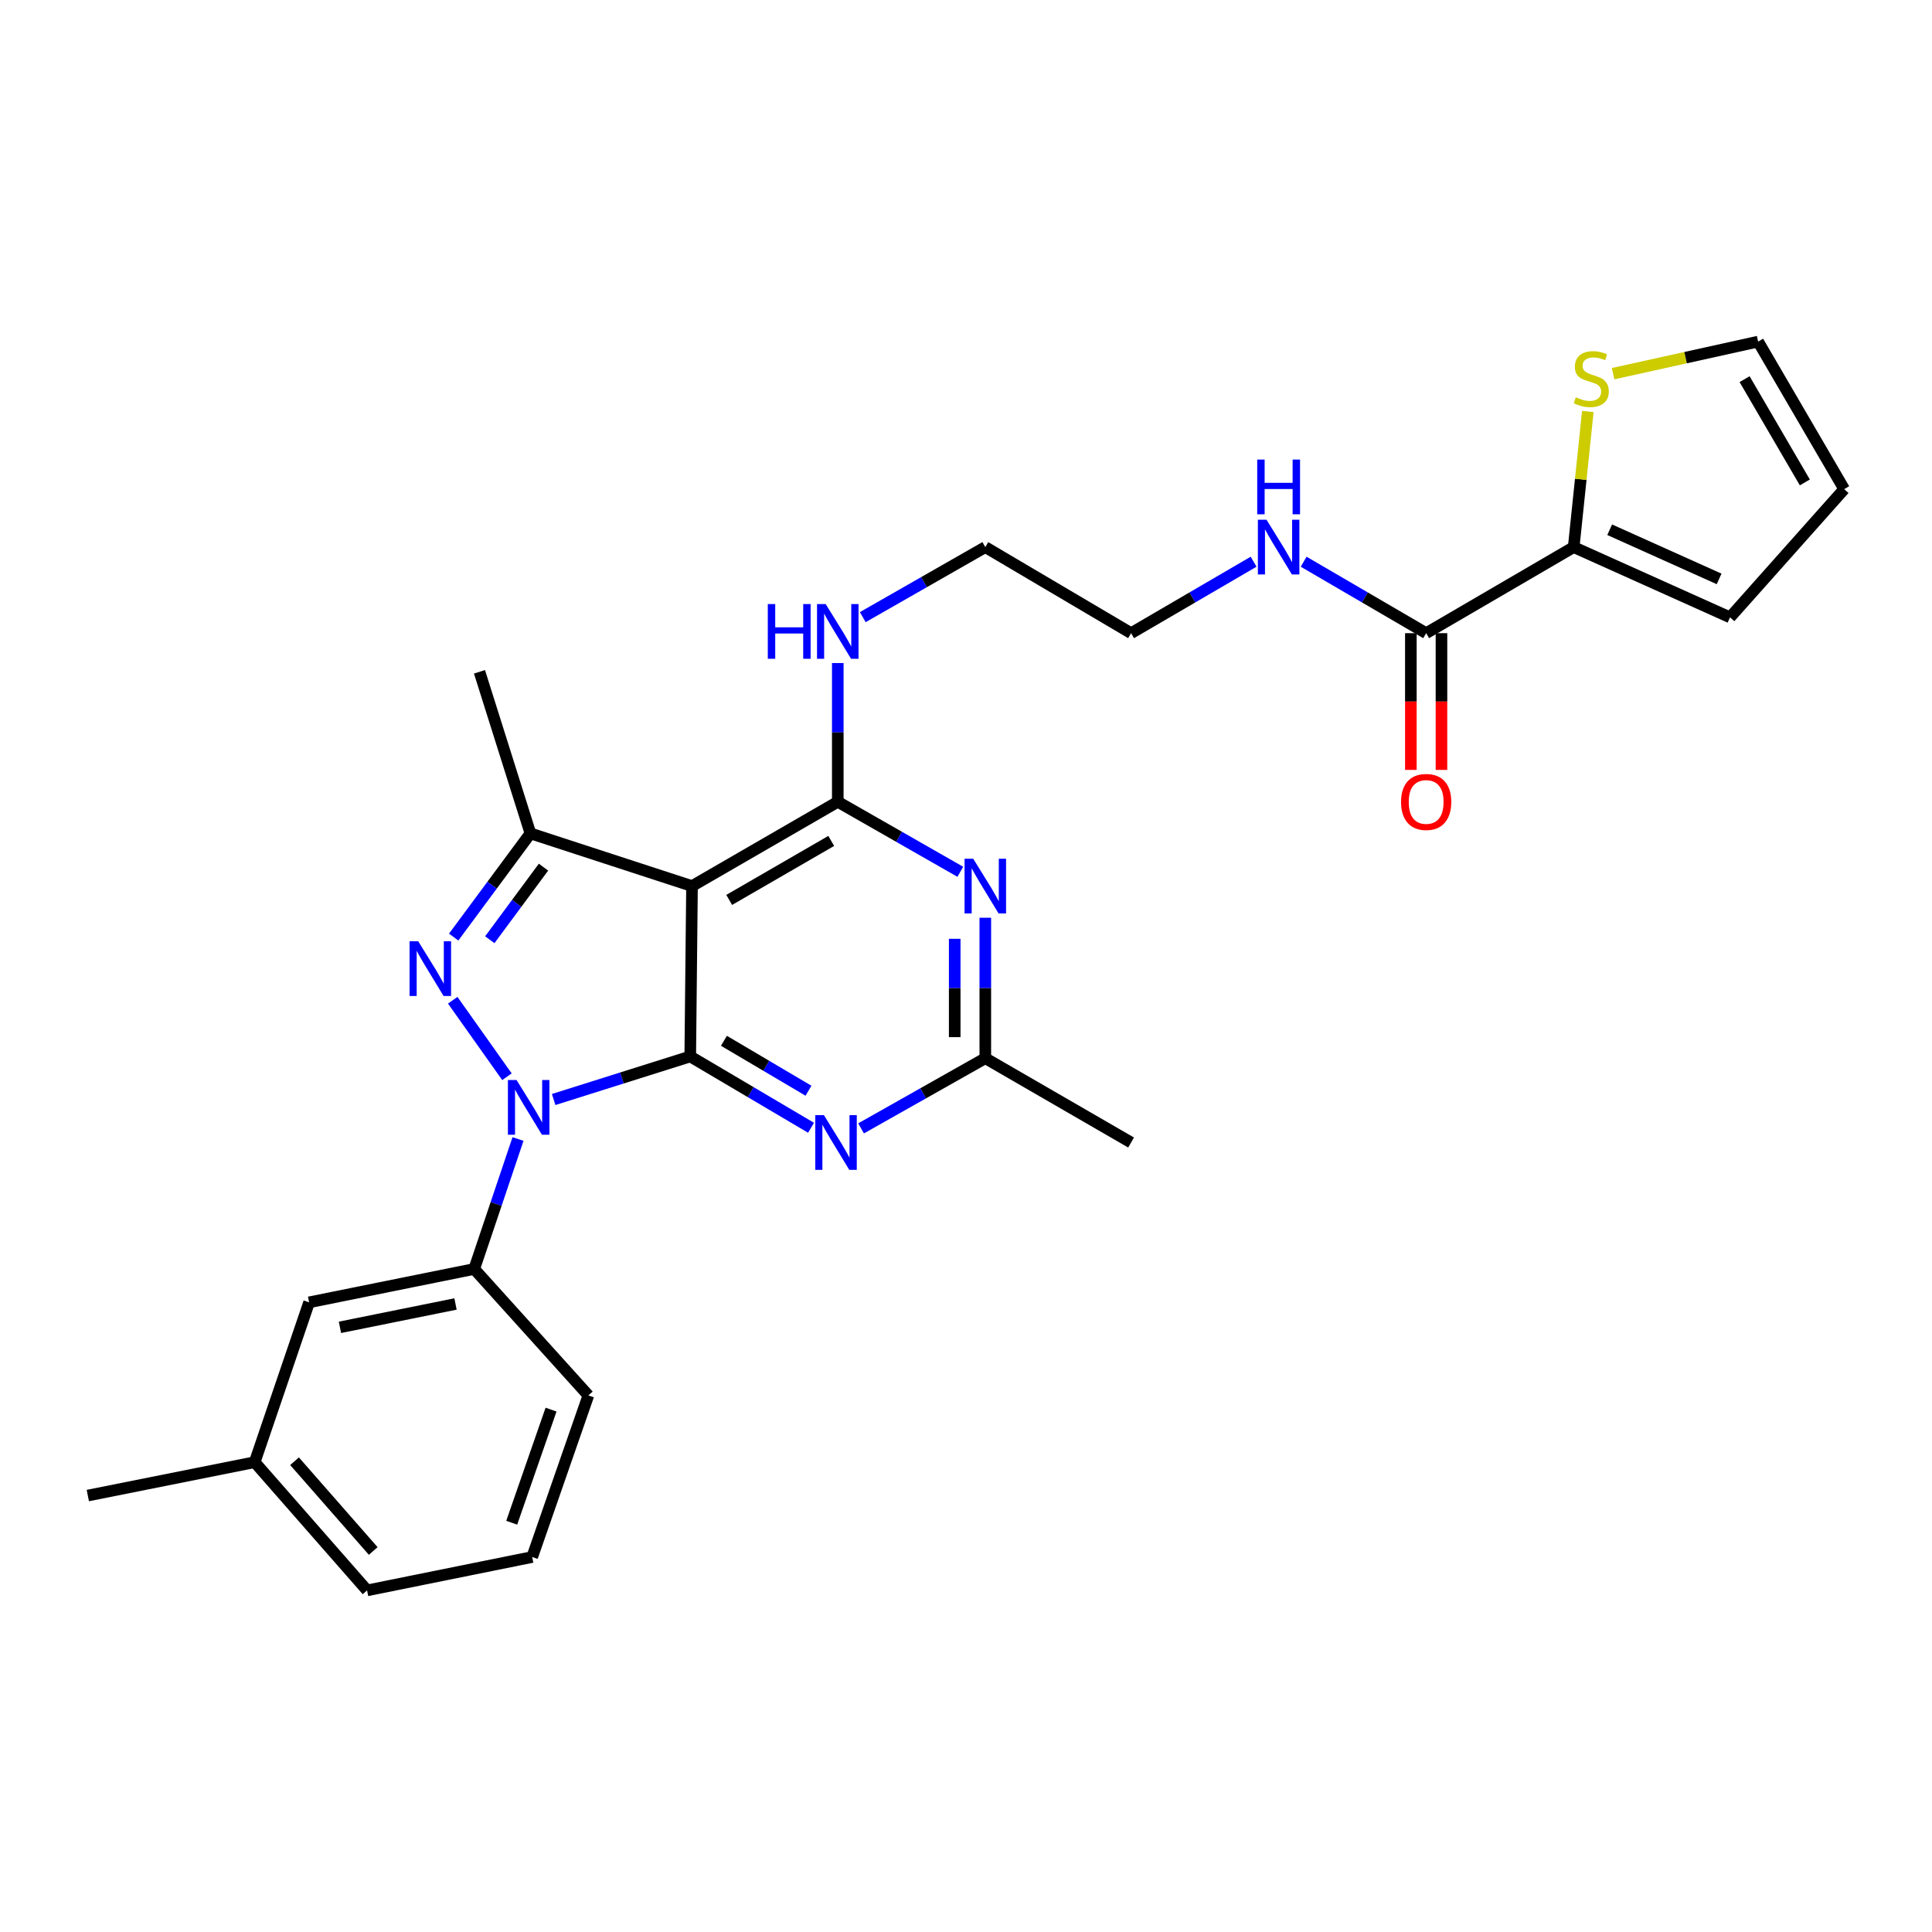 <?xml version='1.0' encoding='iso-8859-1'?>
<svg version='1.1' baseProfile='full'
              xmlns='http://www.w3.org/2000/svg'
                      xmlns:rdkit='http://www.rdkit.org/xml'
                      xmlns:xlink='http://www.w3.org/1999/xlink'
                  xml:space='preserve'
width='1000px' height='1000px' viewBox='0 0 1000 1000'>
<!-- END OF HEADER -->
<rect style='opacity:1.0;fill:#FFFFFF;stroke:none' width='1000' height='1000' x='0' y='0'> </rect>
<path class='bond-0' d='M 674.767,290.74 L 706.473,309.235' style='fill:none;fill-rule:evenodd;stroke:#0000FF;stroke-width:6px;stroke-linecap:butt;stroke-linejoin:miter;stroke-opacity:1' />
<path class='bond-0' d='M 706.473,309.235 L 738.18,327.729' style='fill:none;fill-rule:evenodd;stroke:#000000;stroke-width:6px;stroke-linecap:butt;stroke-linejoin:miter;stroke-opacity:1' />
<path class='bond-1' d='M 648.866,290.74 L 617.16,309.235' style='fill:none;fill-rule:evenodd;stroke:#0000FF;stroke-width:6px;stroke-linecap:butt;stroke-linejoin:miter;stroke-opacity:1' />
<path class='bond-1' d='M 617.16,309.235 L 585.453,327.729' style='fill:none;fill-rule:evenodd;stroke:#000000;stroke-width:6px;stroke-linecap:butt;stroke-linejoin:miter;stroke-opacity:1' />
<path class='bond-2' d='M 814.543,283.186 L 818.199,248.085' style='fill:none;fill-rule:evenodd;stroke:#000000;stroke-width:6px;stroke-linecap:butt;stroke-linejoin:miter;stroke-opacity:1' />
<path class='bond-2' d='M 818.199,248.085 L 821.855,212.984' style='fill:none;fill-rule:evenodd;stroke:#CCCC00;stroke-width:6px;stroke-linecap:butt;stroke-linejoin:miter;stroke-opacity:1' />
<path class='bond-3' d='M 814.543,283.186 L 895.456,319.546' style='fill:none;fill-rule:evenodd;stroke:#000000;stroke-width:6px;stroke-linecap:butt;stroke-linejoin:miter;stroke-opacity:1' />
<path class='bond-3' d='M 833.172,274.192 L 889.811,299.644' style='fill:none;fill-rule:evenodd;stroke:#000000;stroke-width:6px;stroke-linecap:butt;stroke-linejoin:miter;stroke-opacity:1' />
<path class='bond-4' d='M 814.543,283.186 L 738.18,327.729' style='fill:none;fill-rule:evenodd;stroke:#000000;stroke-width:6px;stroke-linecap:butt;stroke-linejoin:miter;stroke-opacity:1' />
<path class='bond-5' d='M 730.26,327.729 L 730.26,363.116' style='fill:none;fill-rule:evenodd;stroke:#000000;stroke-width:6px;stroke-linecap:butt;stroke-linejoin:miter;stroke-opacity:1' />
<path class='bond-5' d='M 730.26,363.116 L 730.26,398.502' style='fill:none;fill-rule:evenodd;stroke:#FF0000;stroke-width:6px;stroke-linecap:butt;stroke-linejoin:miter;stroke-opacity:1' />
<path class='bond-5' d='M 746.1,327.729 L 746.1,363.116' style='fill:none;fill-rule:evenodd;stroke:#000000;stroke-width:6px;stroke-linecap:butt;stroke-linejoin:miter;stroke-opacity:1' />
<path class='bond-5' d='M 746.1,363.116 L 746.1,398.502' style='fill:none;fill-rule:evenodd;stroke:#FF0000;stroke-width:6px;stroke-linecap:butt;stroke-linejoin:miter;stroke-opacity:1' />
<path class='bond-6' d='M 834.925,193.414 L 872.463,185.115' style='fill:none;fill-rule:evenodd;stroke:#CCCC00;stroke-width:6px;stroke-linecap:butt;stroke-linejoin:miter;stroke-opacity:1' />
<path class='bond-6' d='M 872.463,185.115 L 910.002,176.816' style='fill:none;fill-rule:evenodd;stroke:#000000;stroke-width:6px;stroke-linecap:butt;stroke-linejoin:miter;stroke-opacity:1' />
<path class='bond-7' d='M 433.633,343.188 L 433.633,379.096' style='fill:none;fill-rule:evenodd;stroke:#0000FF;stroke-width:6px;stroke-linecap:butt;stroke-linejoin:miter;stroke-opacity:1' />
<path class='bond-7' d='M 433.633,379.096 L 433.633,415.004' style='fill:none;fill-rule:evenodd;stroke:#000000;stroke-width:6px;stroke-linecap:butt;stroke-linejoin:miter;stroke-opacity:1' />
<path class='bond-8' d='M 446.572,319.429 L 478.284,301.307' style='fill:none;fill-rule:evenodd;stroke:#0000FF;stroke-width:6px;stroke-linecap:butt;stroke-linejoin:miter;stroke-opacity:1' />
<path class='bond-8' d='M 478.284,301.307 L 509.996,283.186' style='fill:none;fill-rule:evenodd;stroke:#000000;stroke-width:6px;stroke-linecap:butt;stroke-linejoin:miter;stroke-opacity:1' />
<path class='bond-9' d='M 585.453,327.729 L 509.996,283.186' style='fill:none;fill-rule:evenodd;stroke:#000000;stroke-width:6px;stroke-linecap:butt;stroke-linejoin:miter;stroke-opacity:1' />
<path class='bond-10' d='M 419.796,583.732 L 388.533,565.273' style='fill:none;fill-rule:evenodd;stroke:#0000FF;stroke-width:6px;stroke-linecap:butt;stroke-linejoin:miter;stroke-opacity:1' />
<path class='bond-10' d='M 388.533,565.273 L 357.27,546.814' style='fill:none;fill-rule:evenodd;stroke:#000000;stroke-width:6px;stroke-linecap:butt;stroke-linejoin:miter;stroke-opacity:1' />
<path class='bond-10' d='M 418.47,564.555 L 396.586,551.634' style='fill:none;fill-rule:evenodd;stroke:#0000FF;stroke-width:6px;stroke-linecap:butt;stroke-linejoin:miter;stroke-opacity:1' />
<path class='bond-10' d='M 396.586,551.634 L 374.702,538.712' style='fill:none;fill-rule:evenodd;stroke:#000000;stroke-width:6px;stroke-linecap:butt;stroke-linejoin:miter;stroke-opacity:1' />
<path class='bond-11' d='M 445.685,584.048 L 477.841,565.889' style='fill:none;fill-rule:evenodd;stroke:#0000FF;stroke-width:6px;stroke-linecap:butt;stroke-linejoin:miter;stroke-opacity:1' />
<path class='bond-11' d='M 477.841,565.889 L 509.996,547.729' style='fill:none;fill-rule:evenodd;stroke:#000000;stroke-width:6px;stroke-linecap:butt;stroke-linejoin:miter;stroke-opacity:1' />
<path class='bond-12' d='M 509.996,547.729 L 585.453,591.367' style='fill:none;fill-rule:evenodd;stroke:#000000;stroke-width:6px;stroke-linecap:butt;stroke-linejoin:miter;stroke-opacity:1' />
<path class='bond-13' d='M 509.996,547.729 L 509.996,511.375' style='fill:none;fill-rule:evenodd;stroke:#000000;stroke-width:6px;stroke-linecap:butt;stroke-linejoin:miter;stroke-opacity:1' />
<path class='bond-13' d='M 509.996,511.375 L 509.996,475.02' style='fill:none;fill-rule:evenodd;stroke:#0000FF;stroke-width:6px;stroke-linecap:butt;stroke-linejoin:miter;stroke-opacity:1' />
<path class='bond-13' d='M 494.157,536.823 L 494.157,511.375' style='fill:none;fill-rule:evenodd;stroke:#000000;stroke-width:6px;stroke-linecap:butt;stroke-linejoin:miter;stroke-opacity:1' />
<path class='bond-13' d='M 494.157,511.375 L 494.157,485.927' style='fill:none;fill-rule:evenodd;stroke:#0000FF;stroke-width:6px;stroke-linecap:butt;stroke-linejoin:miter;stroke-opacity:1' />
<path class='bond-14' d='M 497.058,451.241 L 465.345,433.122' style='fill:none;fill-rule:evenodd;stroke:#0000FF;stroke-width:6px;stroke-linecap:butt;stroke-linejoin:miter;stroke-opacity:1' />
<path class='bond-14' d='M 465.345,433.122 L 433.633,415.004' style='fill:none;fill-rule:evenodd;stroke:#000000;stroke-width:6px;stroke-linecap:butt;stroke-linejoin:miter;stroke-opacity:1' />
<path class='bond-15' d='M 433.633,415.004 L 358.185,458.633' style='fill:none;fill-rule:evenodd;stroke:#000000;stroke-width:6px;stroke-linecap:butt;stroke-linejoin:miter;stroke-opacity:1' />
<path class='bond-15' d='M 430.245,435.26 L 377.431,465.8' style='fill:none;fill-rule:evenodd;stroke:#000000;stroke-width:6px;stroke-linecap:butt;stroke-linejoin:miter;stroke-opacity:1' />
<path class='bond-16' d='M 274.544,431.363 L 248.181,347.731' style='fill:none;fill-rule:evenodd;stroke:#000000;stroke-width:6px;stroke-linecap:butt;stroke-linejoin:miter;stroke-opacity:1' />
<path class='bond-17' d='M 274.544,431.363 L 254.684,458.195' style='fill:none;fill-rule:evenodd;stroke:#000000;stroke-width:6px;stroke-linecap:butt;stroke-linejoin:miter;stroke-opacity:1' />
<path class='bond-17' d='M 254.684,458.195 L 234.824,485.027' style='fill:none;fill-rule:evenodd;stroke:#0000FF;stroke-width:6px;stroke-linecap:butt;stroke-linejoin:miter;stroke-opacity:1' />
<path class='bond-17' d='M 281.318,448.836 L 267.416,467.618' style='fill:none;fill-rule:evenodd;stroke:#000000;stroke-width:6px;stroke-linecap:butt;stroke-linejoin:miter;stroke-opacity:1' />
<path class='bond-17' d='M 267.416,467.618 L 253.514,486.4' style='fill:none;fill-rule:evenodd;stroke:#0000FF;stroke-width:6px;stroke-linecap:butt;stroke-linejoin:miter;stroke-opacity:1' />
<path class='bond-18' d='M 274.544,431.363 L 358.185,458.633' style='fill:none;fill-rule:evenodd;stroke:#000000;stroke-width:6px;stroke-linecap:butt;stroke-linejoin:miter;stroke-opacity:1' />
<path class='bond-19' d='M 234.33,517.725 L 262.396,557.319' style='fill:none;fill-rule:evenodd;stroke:#0000FF;stroke-width:6px;stroke-linecap:butt;stroke-linejoin:miter;stroke-opacity:1' />
<path class='bond-20' d='M 286.57,569.101 L 321.92,557.958' style='fill:none;fill-rule:evenodd;stroke:#0000FF;stroke-width:6px;stroke-linecap:butt;stroke-linejoin:miter;stroke-opacity:1' />
<path class='bond-20' d='M 321.92,557.958 L 357.27,546.814' style='fill:none;fill-rule:evenodd;stroke:#000000;stroke-width:6px;stroke-linecap:butt;stroke-linejoin:miter;stroke-opacity:1' />
<path class='bond-21' d='M 268.123,589.544 L 256.788,623.181' style='fill:none;fill-rule:evenodd;stroke:#0000FF;stroke-width:6px;stroke-linecap:butt;stroke-linejoin:miter;stroke-opacity:1' />
<path class='bond-21' d='M 256.788,623.181 L 245.453,656.818' style='fill:none;fill-rule:evenodd;stroke:#000000;stroke-width:6px;stroke-linecap:butt;stroke-linejoin:miter;stroke-opacity:1' />
<path class='bond-22' d='M 357.27,546.814 L 358.185,458.633' style='fill:none;fill-rule:evenodd;stroke:#000000;stroke-width:6px;stroke-linecap:butt;stroke-linejoin:miter;stroke-opacity:1' />
<path class='bond-23' d='M 131.823,756.818 L 189.997,823.184' style='fill:none;fill-rule:evenodd;stroke:#000000;stroke-width:6px;stroke-linecap:butt;stroke-linejoin:miter;stroke-opacity:1' />
<path class='bond-23' d='M 152.46,756.332 L 193.182,802.789' style='fill:none;fill-rule:evenodd;stroke:#000000;stroke-width:6px;stroke-linecap:butt;stroke-linejoin:miter;stroke-opacity:1' />
<path class='bond-24' d='M 131.823,756.818 L 159.999,674.092' style='fill:none;fill-rule:evenodd;stroke:#000000;stroke-width:6px;stroke-linecap:butt;stroke-linejoin:miter;stroke-opacity:1' />
<path class='bond-25' d='M 131.823,756.818 L 45.455,774.091' style='fill:none;fill-rule:evenodd;stroke:#000000;stroke-width:6px;stroke-linecap:butt;stroke-linejoin:miter;stroke-opacity:1' />
<path class='bond-26' d='M 189.997,823.184 L 275.46,805.911' style='fill:none;fill-rule:evenodd;stroke:#000000;stroke-width:6px;stroke-linecap:butt;stroke-linejoin:miter;stroke-opacity:1' />
<path class='bond-27' d='M 275.46,805.911 L 304.542,722.27' style='fill:none;fill-rule:evenodd;stroke:#000000;stroke-width:6px;stroke-linecap:butt;stroke-linejoin:miter;stroke-opacity:1' />
<path class='bond-27' d='M 264.861,788.163 L 285.219,729.614' style='fill:none;fill-rule:evenodd;stroke:#000000;stroke-width:6px;stroke-linecap:butt;stroke-linejoin:miter;stroke-opacity:1' />
<path class='bond-28' d='M 304.542,722.27 L 245.453,656.818' style='fill:none;fill-rule:evenodd;stroke:#000000;stroke-width:6px;stroke-linecap:butt;stroke-linejoin:miter;stroke-opacity:1' />
<path class='bond-29' d='M 245.453,656.818 L 159.999,674.092' style='fill:none;fill-rule:evenodd;stroke:#000000;stroke-width:6px;stroke-linecap:butt;stroke-linejoin:miter;stroke-opacity:1' />
<path class='bond-29' d='M 235.773,674.935 L 175.956,687.026' style='fill:none;fill-rule:evenodd;stroke:#000000;stroke-width:6px;stroke-linecap:butt;stroke-linejoin:miter;stroke-opacity:1' />
<path class='bond-30' d='M 895.456,319.546 L 954.545,253.179' style='fill:none;fill-rule:evenodd;stroke:#000000;stroke-width:6px;stroke-linecap:butt;stroke-linejoin:miter;stroke-opacity:1' />
<path class='bond-31' d='M 910.002,176.816 L 954.545,253.179' style='fill:none;fill-rule:evenodd;stroke:#000000;stroke-width:6px;stroke-linecap:butt;stroke-linejoin:miter;stroke-opacity:1' />
<path class='bond-31' d='M 903.001,196.251 L 934.182,249.705' style='fill:none;fill-rule:evenodd;stroke:#000000;stroke-width:6px;stroke-linecap:butt;stroke-linejoin:miter;stroke-opacity:1' />
<path  class='atom-0' d='M 655.557 269.026
L 664.837 284.026
Q 665.757 285.506, 667.237 288.186
Q 668.717 290.866, 668.797 291.026
L 668.797 269.026
L 672.557 269.026
L 672.557 297.346
L 668.677 297.346
L 658.717 280.946
Q 657.557 279.026, 656.317 276.826
Q 655.117 274.626, 654.757 273.946
L 654.757 297.346
L 651.077 297.346
L 651.077 269.026
L 655.557 269.026
' fill='#0000FF'/>
<path  class='atom-0' d='M 650.737 237.874
L 654.577 237.874
L 654.577 249.914
L 669.057 249.914
L 669.057 237.874
L 672.897 237.874
L 672.897 266.194
L 669.057 266.194
L 669.057 253.114
L 654.577 253.114
L 654.577 266.194
L 650.737 266.194
L 650.737 237.874
' fill='#0000FF'/>
<path  class='atom-3' d='M 725.18 415.084
Q 725.18 408.284, 728.54 404.484
Q 731.9 400.684, 738.18 400.684
Q 744.46 400.684, 747.82 404.484
Q 751.18 408.284, 751.18 415.084
Q 751.18 421.964, 747.78 425.884
Q 744.38 429.764, 738.18 429.764
Q 731.94 429.764, 728.54 425.884
Q 725.18 422.004, 725.18 415.084
M 738.18 426.564
Q 742.5 426.564, 744.82 423.684
Q 747.18 420.764, 747.18 415.084
Q 747.18 409.524, 744.82 406.724
Q 742.5 403.884, 738.18 403.884
Q 733.86 403.884, 731.5 406.684
Q 729.18 409.484, 729.18 415.084
Q 729.18 420.804, 731.5 423.684
Q 733.86 426.564, 738.18 426.564
' fill='#FF0000'/>
<path  class='atom-4' d='M 815.633 205.631
Q 815.953 205.751, 817.273 206.311
Q 818.593 206.871, 820.033 207.231
Q 821.513 207.551, 822.953 207.551
Q 825.633 207.551, 827.193 206.271
Q 828.753 204.951, 828.753 202.671
Q 828.753 201.111, 827.953 200.151
Q 827.193 199.191, 825.993 198.671
Q 824.793 198.151, 822.793 197.551
Q 820.273 196.791, 818.753 196.071
Q 817.273 195.351, 816.193 193.831
Q 815.153 192.311, 815.153 189.751
Q 815.153 186.191, 817.553 183.991
Q 819.993 181.791, 824.793 181.791
Q 828.073 181.791, 831.793 183.351
L 830.873 186.431
Q 827.473 185.031, 824.913 185.031
Q 822.153 185.031, 820.633 186.191
Q 819.113 187.311, 819.153 189.271
Q 819.153 190.791, 819.913 191.711
Q 820.713 192.631, 821.833 193.151
Q 822.993 193.671, 824.913 194.271
Q 827.473 195.071, 828.993 195.871
Q 830.513 196.671, 831.593 198.311
Q 832.713 199.911, 832.713 202.671
Q 832.713 206.591, 830.073 208.711
Q 827.473 210.791, 823.113 210.791
Q 820.593 210.791, 818.673 210.231
Q 816.793 209.711, 814.553 208.791
L 815.633 205.631
' fill='#CCCC00'/>
<path  class='atom-5' d='M 397.413 312.663
L 401.253 312.663
L 401.253 324.703
L 415.733 324.703
L 415.733 312.663
L 419.573 312.663
L 419.573 340.983
L 415.733 340.983
L 415.733 327.903
L 401.253 327.903
L 401.253 340.983
L 397.413 340.983
L 397.413 312.663
' fill='#0000FF'/>
<path  class='atom-5' d='M 427.373 312.663
L 436.653 327.663
Q 437.573 329.143, 439.053 331.823
Q 440.533 334.503, 440.613 334.663
L 440.613 312.663
L 444.373 312.663
L 444.373 340.983
L 440.493 340.983
L 430.533 324.583
Q 429.373 322.663, 428.133 320.463
Q 426.933 318.263, 426.573 317.583
L 426.573 340.983
L 422.893 340.983
L 422.893 312.663
L 427.373 312.663
' fill='#0000FF'/>
<path  class='atom-7' d='M 426.467 577.207
L 435.747 592.207
Q 436.667 593.687, 438.147 596.367
Q 439.627 599.047, 439.707 599.207
L 439.707 577.207
L 443.467 577.207
L 443.467 605.527
L 439.587 605.527
L 429.627 589.127
Q 428.467 587.207, 427.227 585.007
Q 426.027 582.807, 425.667 582.127
L 425.667 605.527
L 421.987 605.527
L 421.987 577.207
L 426.467 577.207
' fill='#0000FF'/>
<path  class='atom-9' d='M 503.736 444.473
L 513.016 459.473
Q 513.936 460.953, 515.416 463.633
Q 516.896 466.313, 516.976 466.473
L 516.976 444.473
L 520.736 444.473
L 520.736 472.793
L 516.856 472.793
L 506.896 456.393
Q 505.736 454.473, 504.496 452.273
Q 503.296 450.073, 502.936 449.393
L 502.936 472.793
L 499.256 472.793
L 499.256 444.473
L 503.736 444.473
' fill='#0000FF'/>
<path  class='atom-12' d='M 216.472 487.204
L 225.752 502.204
Q 226.672 503.684, 228.152 506.364
Q 229.632 509.044, 229.712 509.204
L 229.712 487.204
L 233.472 487.204
L 233.472 515.524
L 229.592 515.524
L 219.632 499.124
Q 218.472 497.204, 217.232 495.004
Q 216.032 492.804, 215.672 492.124
L 215.672 515.524
L 211.992 515.524
L 211.992 487.204
L 216.472 487.204
' fill='#0000FF'/>
<path  class='atom-13' d='M 267.378 559.018
L 276.658 574.018
Q 277.578 575.498, 279.058 578.178
Q 280.538 580.858, 280.618 581.018
L 280.618 559.018
L 284.378 559.018
L 284.378 587.338
L 280.498 587.338
L 270.538 570.938
Q 269.378 569.018, 268.138 566.818
Q 266.938 564.618, 266.578 563.938
L 266.578 587.338
L 262.898 587.338
L 262.898 559.018
L 267.378 559.018
' fill='#0000FF'/>
</svg>
